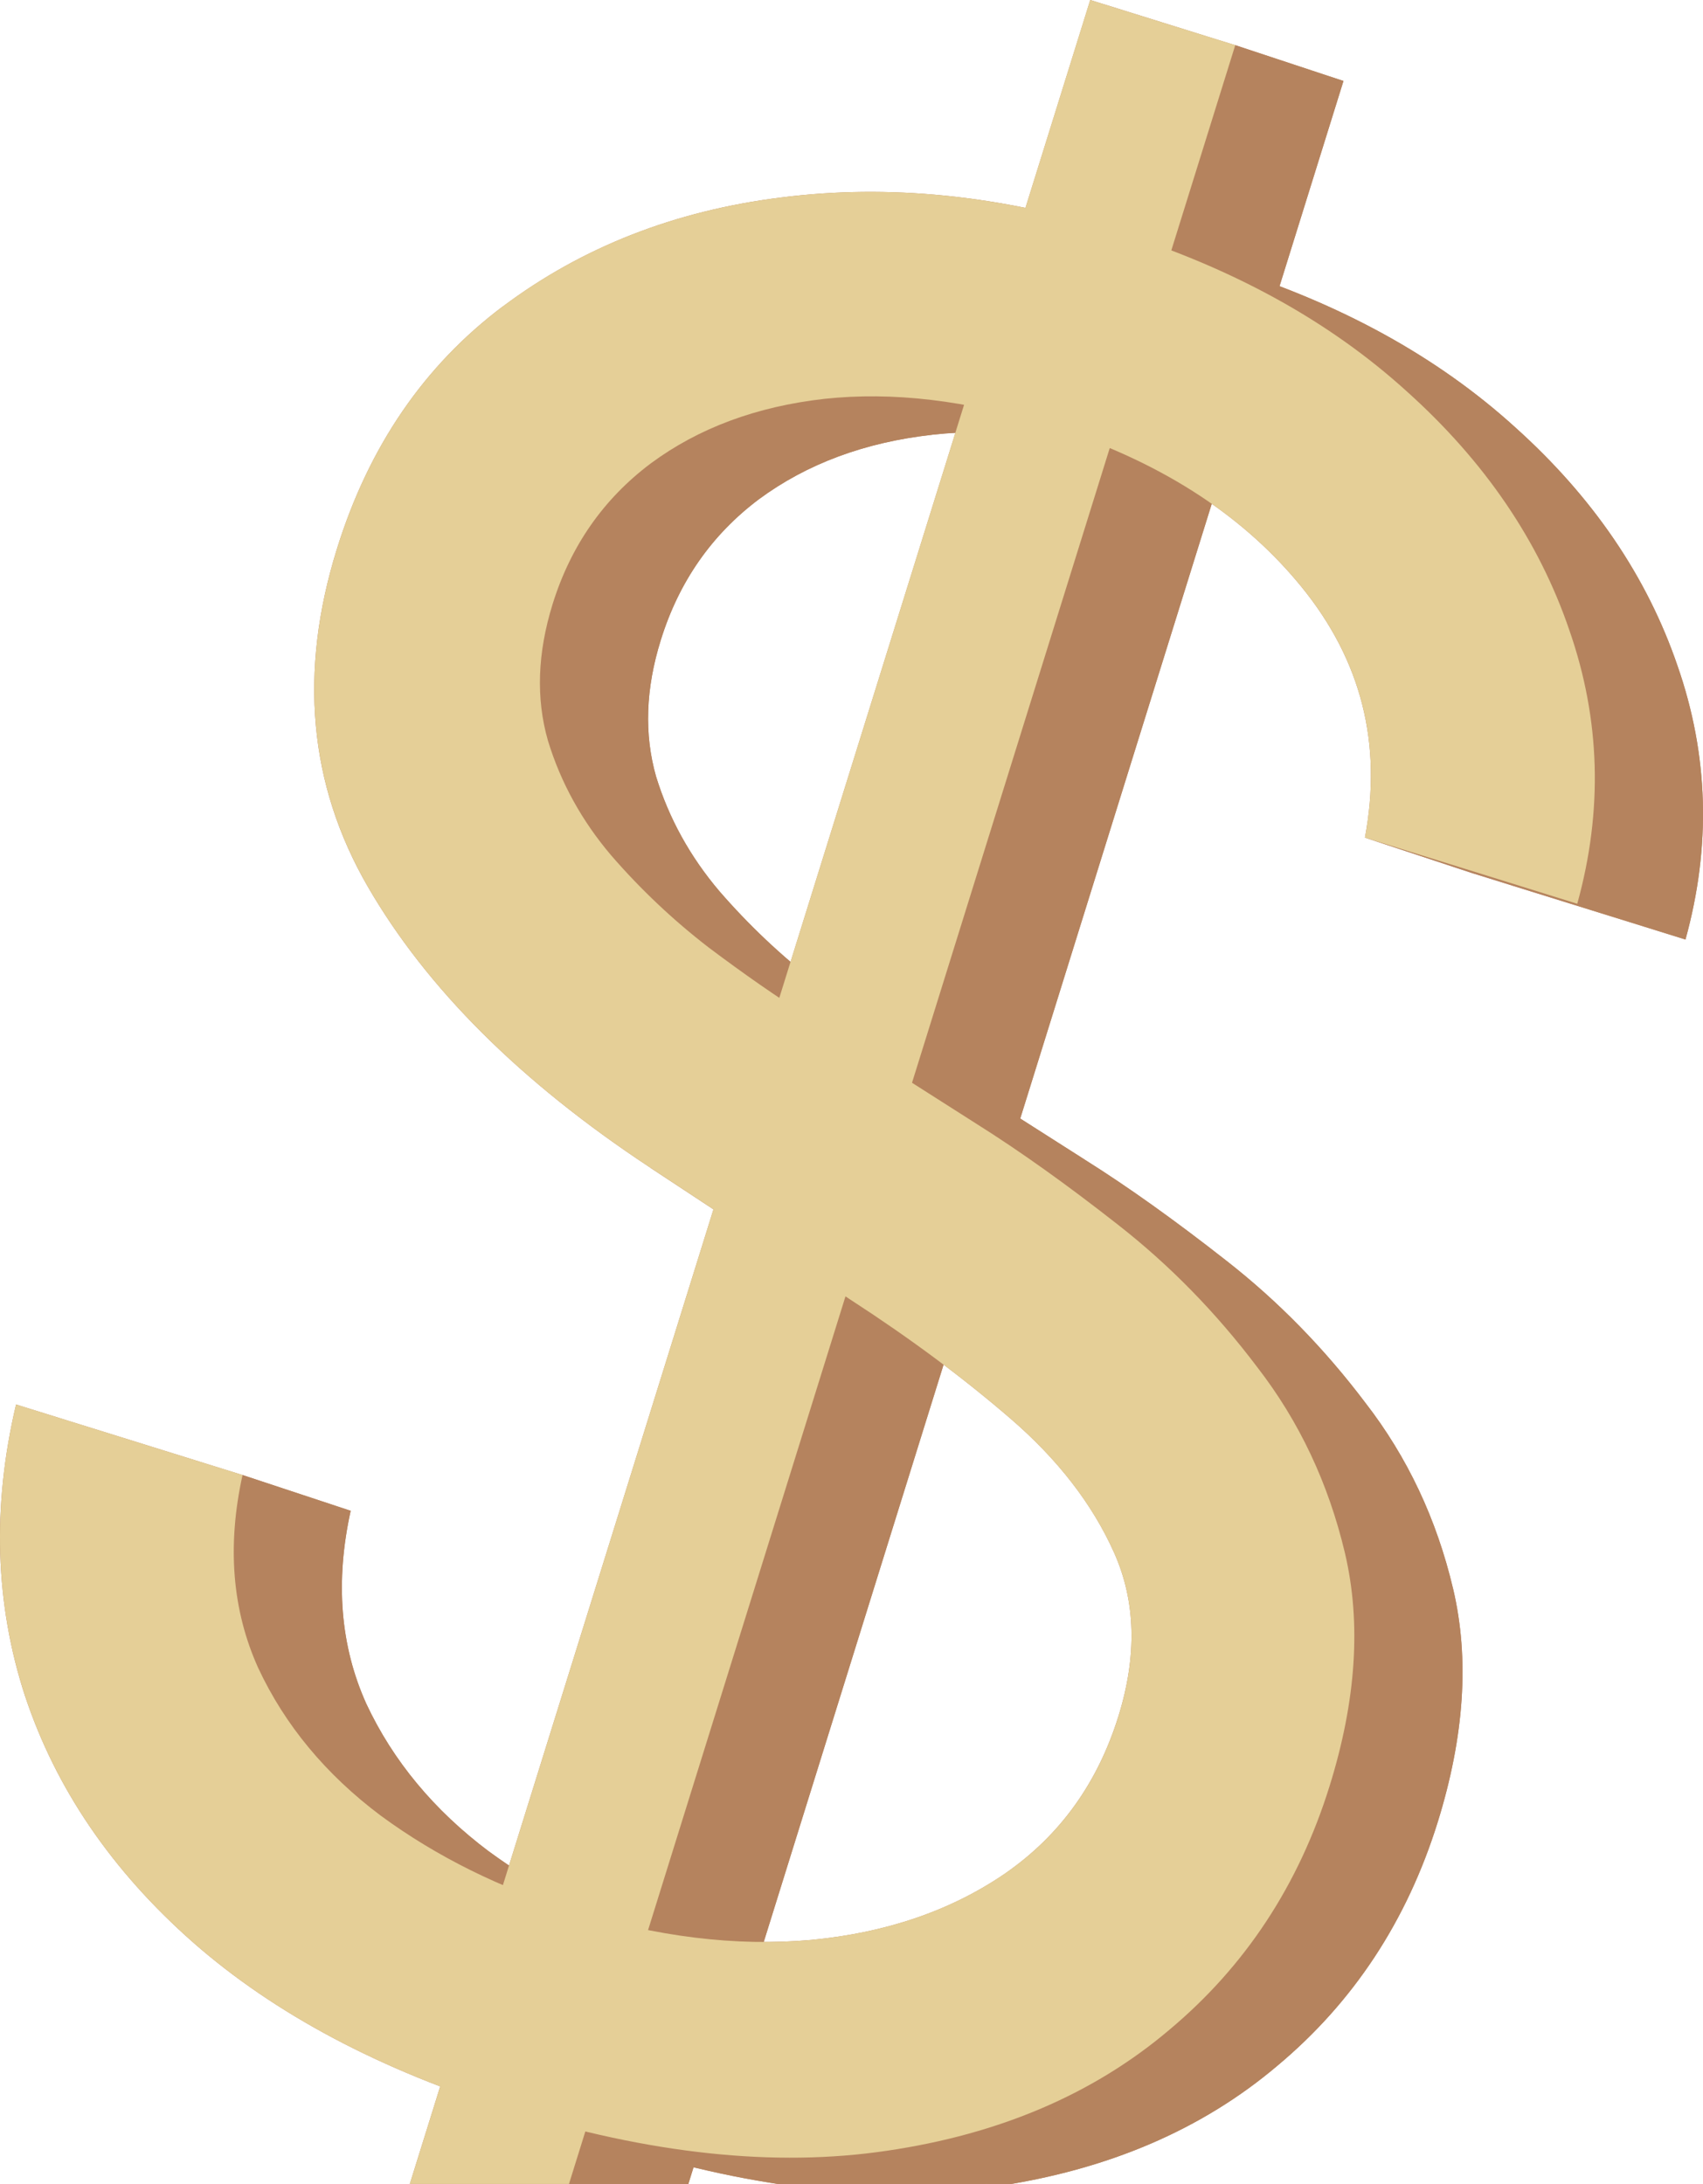 <?xml version="1.0" encoding="UTF-8"?> <svg xmlns="http://www.w3.org/2000/svg" viewBox="0 0 18.663 23.933" fill="none"><path d="M6.622 25.835C6.338 25.746 5.916 25.614 5.632 25.526C5.455 25.471 5.332 25.433 5.332 25.433L13.133 0.392C13.133 0.392 13.256 0.43 13.433 0.486C13.717 0.574 14.14 0.706 14.423 0.794C14.6 0.849 14.723 0.887 14.723 0.887L6.922 25.928C6.922 25.928 6.799 25.89 6.622 25.835ZM18.032 10.159C17.617 10.03 16.998 9.837 16.583 9.708C16.324 9.627 16.144 9.571 16.144 9.571C16.337 8.544 16.105 7.627 15.448 6.822C14.791 6.016 13.862 5.427 12.66 5.052C11.781 4.778 10.967 4.682 10.219 4.764C9.476 4.847 8.843 5.083 8.318 5.47C7.8 5.859 7.441 6.374 7.242 7.013C7.075 7.547 7.058 8.046 7.19 8.51C7.331 8.968 7.562 9.387 7.884 9.766C8.207 10.139 8.563 10.475 8.952 10.775C9.343 11.069 9.707 11.322 10.045 11.534L11.891 12.71C12.365 13.008 12.881 13.377 13.439 13.815C14.004 14.256 14.512 14.775 14.964 15.374C15.424 15.968 15.744 16.647 15.924 17.412C16.105 18.176 16.048 19.028 15.756 19.967C15.419 21.049 14.833 21.94 13.998 22.638C13.17 23.339 12.14 23.78 10.906 23.961C9.679 24.144 8.303 23.998 6.778 23.522C5.356 23.079 4.197 22.464 3.301 21.677C2.411 20.892 1.798 19.993 1.461 18.979C1.131 17.968 1.098 16.902 1.362 15.783C1.362 15.783 1.553 15.842 1.83 15.929C2.272 16.067 2.933 16.272 3.375 16.41C3.652 16.496 3.843 16.556 3.843 16.556C3.672 17.332 3.729 18.037 4.014 18.67C4.308 19.298 4.757 19.838 5.36 20.291C5.972 20.739 6.672 21.086 7.461 21.331C8.378 21.617 9.249 21.724 10.073 21.652C10.899 21.573 11.609 21.329 12.204 20.921C12.802 20.506 13.214 19.933 13.441 19.203C13.649 18.538 13.633 17.939 13.395 17.407C13.156 16.875 12.777 16.385 12.257 15.937C11.738 15.488 11.159 15.058 10.522 14.645L8.299 13.179C6.888 12.246 5.86 11.221 5.215 10.105C4.57 8.988 4.458 7.755 4.879 6.405C5.228 5.284 5.833 4.399 6.695 3.752C7.564 3.1 8.582 2.701 9.747 2.556C10.921 2.407 12.141 2.53 13.408 2.924C14.688 3.323 15.753 3.909 16.604 4.682C17.457 5.448 18.05 6.32 18.384 7.297C18.725 8.276 18.753 9.275 18.471 10.296C18.471 10.296 18.291 10.24 18.032 10.159Z" fill="#B5835E"></path><path d="M0.644 15.537L0.176 15.391L1.361 15.783L1.83 15.929L0.644 15.537Z" fill="#B5835E"></path><path d="M0.176 15.391C-0.088 16.511 -0.055 17.576 0.275 18.588L1.461 18.98C1.131 17.968 1.098 16.903 1.361 15.783L0.176 15.391Z" fill="#B5835E"></path><path d="M5.509 3.359C4.648 4.007 4.043 4.891 3.693 6.013L4.879 6.405C5.228 5.284 5.834 4.399 6.695 3.752L5.509 3.359Z" fill="#B5835E"></path><path d="M3.693 6.013C3.272 7.363 3.384 8.596 4.029 9.713L5.215 10.105C4.57 8.988 4.458 7.755 4.879 6.405L3.693 6.013Z" fill="#B5835E"></path><path d="M2.189 16.018L0.644 15.537L1.83 15.929L3.375 16.41L2.189 16.018Z" fill="#B5835E"></path><path d="M2.657 16.164L2.189 16.018L3.375 16.41L3.843 16.556L2.657 16.164Z" fill="#B5835E"></path><path d="M0.275 18.587C0.612 19.601 1.225 20.5 2.115 21.285L3.301 21.677C2.411 20.892 1.798 19.993 1.461 18.979L0.275 18.587Z" fill="#B5835E"></path><path d="M8.561 2.164C7.396 2.309 6.378 2.708 5.509 3.36L6.694 3.752C7.564 3.1 8.582 2.701 9.747 2.557L8.561 2.164Z" fill="#B5835E"></path><path d="M2.829 18.277C2.544 17.645 2.487 16.94 2.658 16.164L3.843 16.556C3.672 17.332 3.729 18.037 4.014 18.67L2.829 18.277Z" fill="#B5835E"></path><path d="M6.005 8.117C5.872 7.654 5.89 7.155 6.056 6.62L7.242 7.013C7.075 7.547 7.058 8.046 7.19 8.51L6.005 8.117Z" fill="#B5835E"></path><path d="M6.056 6.62C6.255 5.981 6.614 5.467 7.132 5.078L8.318 5.47C7.8 5.859 7.441 6.373 7.242 7.013L6.056 6.62Z" fill="#B5835E"></path><path d="M6.698 9.374C6.376 8.995 6.145 8.576 6.005 8.117L7.19 8.51C7.331 8.968 7.562 9.387 7.884 9.767L6.698 9.374Z" fill="#B5835E"></path><path d="M4.029 9.713C4.674 10.829 5.702 11.854 7.113 12.787L8.298 13.18C6.888 12.246 5.86 11.222 5.215 10.105L4.029 9.713Z" fill="#B5835E"></path><path d="M7.132 5.078C7.657 4.691 8.291 4.455 9.033 4.372L10.218 4.764C9.476 4.847 8.843 5.083 8.318 5.47L7.132 5.078Z" fill="#B5835E"></path><path d="M4.174 19.898C3.571 19.446 3.122 18.905 2.829 18.277L4.014 18.67C4.308 19.298 4.757 19.838 5.36 20.291L4.174 19.898Z" fill="#B5835E"></path><path d="M7.766 10.383C7.377 10.083 7.021 9.747 6.698 9.374L7.884 9.767C8.207 10.139 8.563 10.476 8.952 10.775L7.766 10.383Z" fill="#B5835E"></path><path d="M12.222 2.532C10.955 2.137 9.735 2.015 8.561 2.164L9.747 2.556C10.921 2.407 12.141 2.53 13.408 2.924L12.222 2.532Z" fill="#B5835E"></path><path d="M5.592 23.13C4.171 22.687 3.011 22.072 2.115 21.285L3.301 21.677C4.103 22.381 5.114 22.948 6.336 23.376L6.778 23.522C6.628 23.476 6.481 23.427 6.336 23.376L5.592 23.13Z" fill="#B5835E"></path><path d="M9.033 4.371C9.782 4.29 10.595 4.386 11.474 4.66L12.66 5.052C11.781 4.778 10.967 4.682 10.219 4.763L9.033 4.371Z" fill="#B5835E"></path><path d="M8.859 11.142C8.521 10.929 8.157 10.676 7.766 10.383L8.952 10.775C9.343 11.069 9.707 11.322 10.045 11.534L8.859 11.142Z" fill="#B5835E"></path><path d="M6.275 20.939C5.486 20.693 4.786 20.346 4.174 19.898L5.36 20.29C5.901 20.687 6.51 21.003 7.189 21.241L7.461 21.331C7.369 21.303 7.278 21.273 7.189 21.241L6.275 20.939Z" fill="#B5835E"></path><path d="M12.248 0.093L11.948 0L13.133 0.392L13.433 0.486L12.248 0.093Z" fill="#B5835E"></path><path d="M11.948 0L4.146 25.041L5.332 25.433L13.133 0.392L11.948 0Z" fill="#B5835E"></path><path d="M4.146 25.04L4.446 25.134L5.632 25.526L5.332 25.433L4.146 25.04Z" fill="#B5835E"></path><path d="M7.113 12.788L9.336 14.253L10.522 14.645L8.299 13.18L7.113 12.788Z" fill="#B5835E"></path><path d="M13.237 0.402L12.248 0.093L13.433 0.486L14.423 0.794L13.237 0.402Z" fill="#B5835E"></path><path d="M4.446 25.134L5.436 25.443L6.622 25.835L5.632 25.527L4.446 25.134Z" fill="#B5835E"></path><path d="M13.537 0.495L13.237 0.402L14.423 0.794L14.723 0.888L13.537 0.495Z" fill="#B5835E"></path><path d="M10.705 12.318L8.859 11.142L10.045 11.534L11.891 12.71L10.705 12.318Z" fill="#B5835E"></path><path d="M5.736 25.536L13.537 0.495L14.723 0.887L6.922 25.928L5.736 25.536Z" fill="#B5835E"></path><path d="M5.436 25.442L5.736 25.536L6.922 25.928L6.622 25.834L5.436 25.442Z" fill="#B5835E"></path><path d="M8.887 21.259C8.063 21.332 7.193 21.225 6.275 20.939L7.461 21.331C8.378 21.617 9.249 21.724 10.073 21.652L8.887 21.259Z" fill="#B5835E"></path><path d="M14.262 6.43C13.655 5.685 12.816 5.125 11.743 4.748L11.474 4.66C11.565 4.688 11.655 4.718 11.743 4.748L12.66 5.052C13.862 5.426 14.792 6.016 15.448 6.822L14.262 6.43Z" fill="#B5835E"></path><path d="M12.222 2.532C12.344 2.57 12.465 2.61 12.583 2.651L13.408 2.924C14.688 3.323 15.753 3.909 16.604 4.682L15.418 4.29C14.649 3.59 13.703 3.044 12.583 2.651L12.222 2.532Z" fill="#B5835E"></path><path d="M9.337 14.252C9.974 14.666 10.552 15.096 11.072 15.544L12.258 15.936C11.738 15.488 11.159 15.058 10.522 14.645L9.337 14.252Z" fill="#B5835E"></path><path d="M5.592 23.13C7.118 23.606 8.494 23.752 9.721 23.569L10.906 23.961C9.679 24.144 8.303 23.998 6.778 23.523L5.592 23.13Z" fill="#B5835E"></path><path d="M12.254 13.423C11.695 12.984 11.179 12.616 10.705 12.318L11.89 12.71C12.365 13.008 12.881 13.377 13.439 13.815L12.254 13.423Z" fill="#B5835E"></path><path d="M11.018 20.529C10.423 20.937 9.713 21.181 8.887 21.259L10.073 21.652C10.899 21.573 11.609 21.329 12.204 20.921L11.018 20.529Z" fill="#B5835E"></path><path d="M11.072 15.544C11.592 15.992 11.971 16.482 12.209 17.014L13.395 17.407C13.156 16.874 12.777 16.384 12.258 15.936L11.072 15.544Z" fill="#B5835E"></path><path d="M14.262 6.43C14.919 7.236 15.151 8.152 14.958 9.179L16.144 9.572C16.337 8.544 16.105 7.628 15.448 6.822L14.262 6.43Z" fill="#B5835E"></path><path d="M13.778 14.982C13.326 14.383 12.818 13.864 12.254 13.423L13.439 13.815C14.004 14.256 14.512 14.775 14.964 15.374L13.778 14.982Z" fill="#B5835E"></path><path d="M12.256 18.81C12.028 19.541 11.616 20.113 11.019 20.528L12.204 20.92C12.801 20.505 13.214 19.933 13.441 19.202L12.256 18.81Z" fill="#B5835E"></path><path d="M12.209 17.014C12.447 17.546 12.463 18.145 12.256 18.81L13.441 19.202C13.649 18.537 13.633 17.939 13.395 17.407L12.209 17.014Z" fill="#B5835E"></path><path d="M17.198 6.905C16.865 5.928 16.271 5.056 15.418 4.29L16.604 4.682C17.457 5.448 18.05 6.32 18.384 7.297L17.198 6.905Z" fill="#B5835E"></path><path d="M14.959 9.179L15.398 9.316L16.583 9.708L16.144 9.571L14.959 9.179Z" fill="#B5835E"></path><path d="M9.721 23.568C10.954 23.388 11.985 22.947 12.813 22.246L13.998 22.638C13.17 23.339 12.14 23.78 10.906 23.961L9.721 23.568Z" fill="#B5835E"></path><path d="M15.398 9.316L16.846 9.767L18.032 10.159L16.583 9.708L15.398 9.316Z" fill="#B5835E"></path><path d="M14.739 17.019C14.559 16.255 14.238 15.576 13.778 14.982L14.964 15.374C15.424 15.968 15.744 16.647 15.925 17.412L14.739 17.019Z" fill="#B5835E"></path><path d="M17.285 9.904C17.568 8.883 17.539 7.883 17.199 6.905L18.384 7.297C18.725 8.276 18.753 9.275 18.471 10.296L17.285 9.904Z" fill="#B5835E"></path><path d="M16.846 9.767L17.285 9.904L18.471 10.296L18.032 10.159L16.846 9.767Z" fill="#B5835E"></path><path d="M12.813 22.246C13.647 21.547 14.233 20.657 14.57 19.574L15.756 19.967C15.419 21.049 14.833 21.94 13.998 22.638L12.813 22.246Z" fill="#B5835E"></path><path d="M14.57 19.574C14.863 18.635 14.919 17.784 14.739 17.019L15.925 17.411C16.105 18.176 16.048 19.028 15.756 19.967L14.57 19.574Z" fill="#B5835E"></path><path d="M4.146 25.041L11.947 -0L13.537 0.495L5.736 25.536L4.146 25.041ZM14.958 9.179C15.151 8.152 14.919 7.235 14.262 6.43C13.606 5.624 12.676 5.034 11.474 4.66C10.595 4.386 9.781 4.29 9.033 4.371C8.291 4.455 7.657 4.69 7.132 5.078C6.614 5.467 6.255 5.981 6.056 6.62C5.89 7.155 5.872 7.654 6.005 8.117C6.145 8.576 6.376 8.995 6.698 9.374C7.021 9.747 7.377 10.083 7.766 10.383C8.157 10.677 8.521 10.93 8.859 11.142L10.705 12.318C11.179 12.616 11.695 12.984 12.254 13.423C12.818 13.864 13.326 14.383 13.778 14.982C14.238 15.576 14.558 16.255 14.739 17.019C14.919 17.784 14.863 18.636 14.57 19.575C14.233 20.657 13.647 21.548 12.812 22.246C11.984 22.947 10.954 23.388 9.72 23.569C8.494 23.752 7.117 23.605 5.592 23.13C4.17 22.687 3.011 22.072 2.115 21.285C1.225 20.5 0.612 19.601 0.275 18.587C-0.055 17.576 -0.088 16.51 0.176 15.391L2.658 16.164C2.487 16.94 2.544 17.645 2.829 18.277C3.122 18.905 3.571 19.446 4.174 19.898C4.786 20.347 5.486 20.694 6.275 20.939C7.193 21.225 8.063 21.332 8.887 21.259C9.713 21.18 10.423 20.937 11.018 20.528C11.616 20.114 12.028 19.541 12.256 18.811C12.463 18.145 12.447 17.547 12.209 17.015C11.971 16.483 11.591 15.992 11.072 15.544C10.552 15.096 9.973 14.666 9.336 14.253L7.113 12.787C5.702 11.854 4.674 10.829 4.029 9.713C3.385 8.596 3.272 7.363 3.693 6.013C4.042 4.891 4.648 4.007 5.509 3.359C6.378 2.707 7.396 2.309 8.561 2.164C9.735 2.015 10.955 2.137 12.222 2.532C13.502 2.931 14.567 3.517 15.418 4.29C16.271 5.056 16.865 5.928 17.198 6.905C17.539 7.883 17.568 8.883 17.285 9.904L14.958 9.179Z" fill="#E5CF97"></path></svg> 